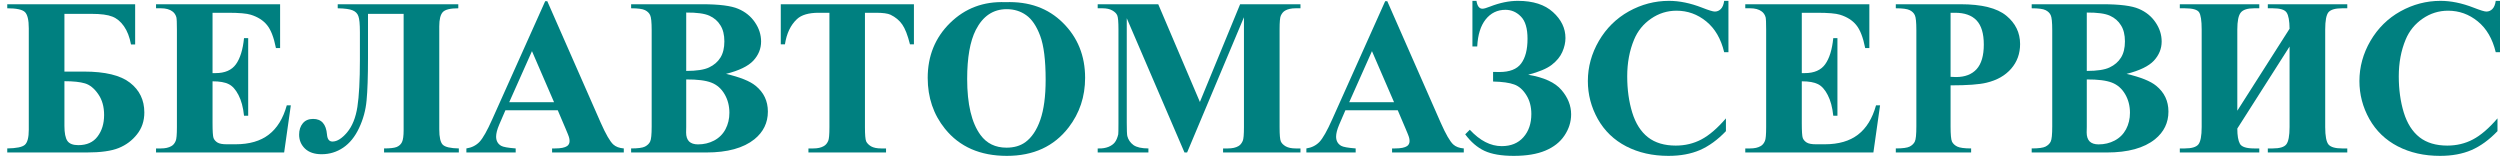 <svg width="335" height="21" viewBox="0 0 335 21" fill="none" xmlns="http://www.w3.org/2000/svg">
<path d="M335 0.114V6.999H334.429C333.999 5.202 333.198 3.825 332.026 2.868C330.854 1.911 329.526 1.433 328.042 1.433C326.802 1.433 325.664 1.789 324.629 2.502C323.594 3.215 322.837 4.147 322.358 5.3C321.743 6.774 321.436 8.415 321.436 10.222C321.436 11.999 321.66 13.62 322.109 15.085C322.559 16.54 323.262 17.644 324.219 18.395C325.176 19.138 326.416 19.509 327.939 19.509C329.189 19.509 330.332 19.235 331.367 18.689C332.412 18.142 333.511 17.199 334.663 15.861V17.575C333.55 18.737 332.388 19.582 331.177 20.109C329.976 20.627 328.569 20.886 326.958 20.886C324.839 20.886 322.954 20.461 321.304 19.611C319.663 18.762 318.394 17.541 317.495 15.949C316.606 14.357 316.162 12.663 316.162 10.866C316.162 8.972 316.655 7.175 317.642 5.476C318.638 3.776 319.976 2.458 321.655 1.521C323.345 0.583 325.137 0.114 327.031 0.114C328.428 0.114 329.902 0.417 331.455 1.022C332.354 1.374 332.925 1.55 333.169 1.55C333.481 1.55 333.75 1.438 333.975 1.213C334.209 0.979 334.36 0.612 334.429 0.114H335Z" fill="#008080"/>
<path d="M306.802 3.85C306.792 2.775 306.66 2.053 306.406 1.682C306.162 1.301 305.542 1.11 304.546 1.11H303.887V0.568H314.536V1.11H313.848C312.93 1.11 312.319 1.286 312.017 1.638C311.724 1.989 311.577 2.761 311.577 3.952V17.019C311.577 18.239 311.729 19.025 312.031 19.377C312.334 19.719 312.939 19.89 313.848 19.89H314.536V20.432H303.887V19.89H304.546C305.474 19.89 306.079 19.709 306.362 19.348C306.655 18.977 306.802 18.2 306.802 17.019V6.237L299.8 17.224C299.8 18.171 299.917 18.855 300.151 19.274C300.386 19.685 301.021 19.89 302.056 19.89H302.744V20.432H292.095V19.89H292.754C293.682 19.89 294.292 19.709 294.585 19.348C294.878 18.977 295.024 18.2 295.024 17.019V3.952C295.024 2.761 294.907 1.989 294.673 1.638C294.438 1.286 293.799 1.11 292.754 1.11H292.095V0.568H302.744V1.11H302.056C301.157 1.11 300.557 1.306 300.254 1.696C299.951 2.077 299.8 2.829 299.8 3.952V14.836L306.802 3.85Z" fill="#008080"/>
<path d="M284.961 9.899C286.846 10.339 288.169 10.871 288.931 11.496C290.024 12.385 290.571 13.537 290.571 14.953C290.571 16.447 289.971 17.683 288.77 18.659C287.295 19.841 285.151 20.432 282.339 20.432H272.246V19.89C273.164 19.89 273.784 19.807 274.106 19.641C274.438 19.465 274.668 19.24 274.795 18.967C274.932 18.693 275 18.02 275 16.945V4.055C275 2.98 274.932 2.307 274.795 2.033C274.668 1.75 274.438 1.525 274.106 1.359C273.774 1.193 273.154 1.11 272.246 1.11V0.568H281.768C284.043 0.568 285.654 0.773 286.602 1.184C287.549 1.584 288.296 2.189 288.843 3C289.39 3.801 289.663 4.655 289.663 5.563C289.663 6.521 289.316 7.375 288.623 8.127C287.93 8.869 286.709 9.46 284.961 9.899ZM279.629 9.504C281.016 9.504 282.036 9.348 282.69 9.035C283.354 8.723 283.862 8.283 284.214 7.717C284.565 7.15 284.741 6.428 284.741 5.549C284.741 4.67 284.565 3.952 284.214 3.396C283.872 2.829 283.379 2.399 282.734 2.106C282.09 1.813 281.055 1.672 279.629 1.682V9.504ZM279.629 10.646V17.019L279.614 17.751C279.614 18.278 279.746 18.679 280.01 18.952C280.283 19.216 280.684 19.348 281.211 19.348C281.992 19.348 282.71 19.177 283.364 18.835C284.028 18.483 284.536 17.98 284.888 17.326C285.239 16.662 285.415 15.925 285.415 15.114C285.415 14.187 285.2 13.356 284.771 12.624C284.341 11.882 283.75 11.364 282.998 11.071C282.246 10.778 281.123 10.637 279.629 10.646Z" fill="#008080"/>
<path d="M261.377 11.438V16.945C261.377 18.02 261.44 18.698 261.567 18.981C261.704 19.255 261.938 19.475 262.271 19.641C262.612 19.807 263.232 19.89 264.131 19.89V20.432H254.038V19.89C254.956 19.89 255.576 19.807 255.898 19.641C256.23 19.465 256.46 19.24 256.587 18.967C256.724 18.693 256.792 18.02 256.792 16.945V4.055C256.792 2.98 256.724 2.307 256.587 2.033C256.46 1.75 256.23 1.525 255.898 1.359C255.566 1.193 254.946 1.11 254.038 1.11V0.568H262.695C265.547 0.568 267.593 1.076 268.833 2.092C270.073 3.107 270.693 4.377 270.693 5.9C270.693 7.189 270.293 8.293 269.492 9.211C268.691 10.129 267.588 10.754 266.182 11.086C265.234 11.32 263.633 11.438 261.377 11.438ZM261.377 1.711V10.295C261.699 10.315 261.943 10.324 262.109 10.324C263.301 10.324 264.219 9.973 264.863 9.27C265.508 8.557 265.83 7.458 265.83 5.974C265.83 4.499 265.508 3.42 264.863 2.736C264.219 2.053 263.257 1.711 261.978 1.711H261.377Z" fill="#008080"/>
<path d="M241.44 1.711V9.797H241.836C243.096 9.797 244.009 9.401 244.575 8.61C245.142 7.819 245.503 6.652 245.659 5.109H246.216V15.51H245.659C245.542 14.377 245.293 13.449 244.912 12.727C244.541 12.004 244.106 11.521 243.608 11.276C243.11 11.023 242.388 10.896 241.44 10.896V16.491C241.44 17.585 241.484 18.254 241.572 18.498C241.67 18.742 241.846 18.942 242.1 19.099C242.354 19.255 242.764 19.333 243.33 19.333H244.517C246.372 19.333 247.856 18.903 248.97 18.044C250.093 17.185 250.898 15.876 251.387 14.118H251.929L251.035 20.432H233.867V19.89H234.526C235.103 19.89 235.566 19.787 235.918 19.582C236.172 19.445 236.367 19.211 236.504 18.879C236.611 18.645 236.665 18.029 236.665 17.033V3.967C236.665 3.068 236.641 2.517 236.592 2.312C236.494 1.97 236.313 1.706 236.05 1.521C235.679 1.247 235.171 1.11 234.526 1.11H233.867V0.568H250.493V6.442H249.937C249.653 5.007 249.253 3.977 248.735 3.352C248.228 2.727 247.505 2.268 246.567 1.975C246.021 1.799 244.995 1.711 243.491 1.711H241.44Z" fill="#008080"/>
<path d="M231.611 0.114V6.999H231.04C230.61 5.202 229.81 3.825 228.638 2.868C227.466 1.911 226.138 1.433 224.653 1.433C223.413 1.433 222.275 1.789 221.24 2.502C220.205 3.215 219.448 4.147 218.97 5.3C218.354 6.774 218.047 8.415 218.047 10.222C218.047 11.999 218.271 13.62 218.721 15.085C219.17 16.54 219.873 17.644 220.83 18.395C221.787 19.138 223.027 19.509 224.551 19.509C225.801 19.509 226.943 19.235 227.979 18.689C229.023 18.142 230.122 17.199 231.274 15.861V17.575C230.161 18.737 228.999 19.582 227.788 20.109C226.587 20.627 225.181 20.886 223.569 20.886C221.45 20.886 219.565 20.461 217.915 19.611C216.274 18.762 215.005 17.541 214.106 15.949C213.218 14.357 212.773 12.663 212.773 10.866C212.773 8.972 213.267 7.175 214.253 5.476C215.249 3.776 216.587 2.458 218.267 1.521C219.956 0.583 221.748 0.114 223.643 0.114C225.039 0.114 226.514 0.417 228.066 1.022C228.965 1.374 229.536 1.55 229.78 1.55C230.093 1.55 230.361 1.438 230.586 1.213C230.82 0.979 230.972 0.612 231.04 0.114H231.611Z" fill="#008080"/>
<path d="M197.305 6.223V0.114H197.847C197.954 0.817 198.223 1.169 198.652 1.169C198.848 1.169 199.189 1.071 199.678 0.876C200.977 0.368 202.217 0.114 203.398 0.114C205.43 0.114 206.997 0.617 208.101 1.623C209.214 2.629 209.771 3.786 209.771 5.095C209.771 5.71 209.629 6.335 209.346 6.97C209.072 7.595 208.604 8.166 207.939 8.684C207.285 9.191 206.23 9.636 204.775 10.017C206.895 10.368 208.384 11.052 209.243 12.067C210.103 13.073 210.532 14.157 210.532 15.319C210.532 16.325 210.234 17.273 209.639 18.161C209.053 19.04 208.198 19.714 207.075 20.183C205.962 20.651 204.551 20.886 202.842 20.886C201.191 20.886 199.883 20.661 198.916 20.212C197.959 19.763 197.1 19.025 196.338 18L196.953 17.385C198.311 18.85 199.736 19.582 201.23 19.582C202.461 19.582 203.428 19.186 204.131 18.395C204.844 17.595 205.2 16.555 205.2 15.275C205.2 14.299 204.976 13.454 204.526 12.741C204.077 12.019 203.535 11.545 202.9 11.32C202.266 11.086 201.323 10.954 200.073 10.925V9.636C200.415 9.646 200.698 9.65 200.923 9.65C202.29 9.65 203.257 9.274 203.823 8.522C204.399 7.761 204.688 6.652 204.688 5.197C204.688 3.811 204.395 2.819 203.809 2.224C203.223 1.618 202.529 1.315 201.729 1.315C200.645 1.315 199.761 1.745 199.077 2.604C198.403 3.454 198.027 4.66 197.949 6.223H197.305Z" fill="#008080"/>
<path d="M187.3 14.777H180.283L179.448 16.711C179.175 17.355 179.038 17.888 179.038 18.308C179.038 18.864 179.263 19.274 179.712 19.538C179.976 19.694 180.625 19.811 181.66 19.89V20.432H175.054V19.89C175.767 19.782 176.353 19.489 176.812 19.011C177.271 18.523 177.837 17.521 178.511 16.008L185.615 0.158H185.894L193.057 16.447C193.74 17.99 194.302 18.962 194.741 19.362C195.073 19.665 195.542 19.841 196.147 19.89V20.432H186.538V19.89H186.934C187.705 19.89 188.247 19.782 188.56 19.567C188.774 19.411 188.882 19.186 188.882 18.894C188.882 18.718 188.853 18.537 188.794 18.352C188.774 18.264 188.628 17.898 188.354 17.253L187.3 14.777ZM186.802 13.693L183.843 6.853L180.796 13.693H186.802Z" fill="#008080"/>
<path d="M160.786 13.664L166.177 0.568H174.263V1.11H173.618C173.032 1.11 172.563 1.213 172.212 1.418C171.968 1.555 171.772 1.784 171.626 2.106C171.519 2.341 171.465 2.951 171.465 3.938V17.033C171.465 18.049 171.519 18.684 171.626 18.938C171.733 19.191 171.953 19.416 172.285 19.611C172.617 19.797 173.062 19.89 173.618 19.89H174.263V20.432H163.892V19.89H164.536C165.122 19.89 165.591 19.787 165.942 19.582C166.187 19.445 166.382 19.211 166.528 18.879C166.636 18.645 166.689 18.029 166.689 17.033V2.312L159.072 20.432H158.721L150.986 2.443V16.433C150.986 17.409 151.011 18.01 151.06 18.234C151.187 18.723 151.46 19.123 151.88 19.436C152.31 19.738 152.979 19.89 153.887 19.89V20.432H147.09V19.89H147.295C147.734 19.899 148.145 19.831 148.525 19.685C148.906 19.528 149.194 19.323 149.39 19.069C149.585 18.815 149.736 18.459 149.844 18C149.863 17.893 149.873 17.395 149.873 16.506V3.938C149.873 2.932 149.819 2.307 149.712 2.062C149.604 1.809 149.385 1.589 149.053 1.403C148.721 1.208 148.276 1.11 147.72 1.11H147.09V0.568H155.205L160.786 13.664Z" fill="#008080"/>
<path d="M134.727 0.29C137.891 0.173 140.459 1.096 142.432 3.059C144.414 5.021 145.405 7.478 145.405 10.427C145.405 12.946 144.668 15.163 143.193 17.077C141.24 19.616 138.481 20.886 134.917 20.886C131.343 20.886 128.579 19.675 126.626 17.253C125.083 15.339 124.312 13.068 124.312 10.441C124.312 7.492 125.312 5.036 127.314 3.073C129.326 1.101 131.797 0.173 134.727 0.29ZM134.902 1.228C133.086 1.228 131.704 2.155 130.757 4.011C129.985 5.534 129.6 7.722 129.6 10.573C129.6 13.962 130.195 16.467 131.387 18.088C132.217 19.221 133.379 19.787 134.873 19.787C135.879 19.787 136.719 19.543 137.393 19.055C138.252 18.43 138.921 17.434 139.399 16.066C139.878 14.69 140.117 12.898 140.117 10.69C140.117 8.063 139.873 6.101 139.385 4.802C138.896 3.493 138.271 2.57 137.51 2.033C136.758 1.496 135.889 1.228 134.902 1.228Z" fill="#008080"/>
<path d="M122.466 0.568V5.944H121.938C121.626 4.704 121.279 3.815 120.898 3.278C120.518 2.731 119.995 2.297 119.331 1.975C118.96 1.799 118.311 1.711 117.383 1.711H115.903V17.033C115.903 18.049 115.957 18.684 116.064 18.938C116.182 19.191 116.401 19.416 116.724 19.611C117.056 19.797 117.505 19.89 118.071 19.89H118.73V20.432H108.33V19.89H108.989C109.565 19.89 110.029 19.787 110.381 19.582C110.635 19.445 110.835 19.211 110.981 18.879C111.089 18.645 111.143 18.029 111.143 17.033V1.711H109.707C108.369 1.711 107.397 1.994 106.792 2.561C105.942 3.352 105.405 4.479 105.181 5.944H104.624V0.568H122.466Z" fill="#008080"/>
<path d="M97.285 9.899C99.17 10.339 100.493 10.871 101.255 11.496C102.349 12.385 102.896 13.537 102.896 14.953C102.896 16.447 102.295 17.683 101.094 18.659C99.619 19.841 97.476 20.432 94.663 20.432H84.57V19.89C85.488 19.89 86.108 19.807 86.431 19.641C86.763 19.465 86.992 19.24 87.119 18.967C87.256 18.693 87.324 18.02 87.324 16.945V4.055C87.324 2.98 87.256 2.307 87.119 2.033C86.992 1.75 86.763 1.525 86.431 1.359C86.099 1.193 85.478 1.11 84.57 1.11V0.568H94.092C96.367 0.568 97.978 0.773 98.926 1.184C99.873 1.584 100.62 2.189 101.167 3C101.714 3.801 101.987 4.655 101.987 5.563C101.987 6.521 101.641 7.375 100.947 8.127C100.254 8.869 99.033 9.46 97.285 9.899ZM91.953 9.504C93.34 9.504 94.36 9.348 95.015 9.035C95.679 8.723 96.186 8.283 96.538 7.717C96.89 7.15 97.065 6.428 97.065 5.549C97.065 4.67 96.89 3.952 96.538 3.396C96.196 2.829 95.703 2.399 95.059 2.106C94.414 1.813 93.379 1.672 91.953 1.682V9.504ZM91.953 10.646V17.019L91.939 17.751C91.939 18.278 92.07 18.679 92.334 18.952C92.607 19.216 93.008 19.348 93.535 19.348C94.316 19.348 95.034 19.177 95.689 18.835C96.353 18.483 96.86 17.98 97.212 17.326C97.564 16.662 97.739 15.925 97.739 15.114C97.739 14.187 97.524 13.356 97.095 12.624C96.665 11.882 96.074 11.364 95.322 11.071C94.57 10.778 93.447 10.637 91.953 10.646Z" fill="#008080"/>
<path d="M74.741 14.777H67.725L66.89 16.711C66.616 17.355 66.48 17.888 66.48 18.308C66.48 18.864 66.704 19.274 67.153 19.538C67.417 19.694 68.066 19.811 69.102 19.89V20.432H62.495V19.89C63.208 19.782 63.794 19.489 64.253 19.011C64.712 18.523 65.278 17.521 65.952 16.008L73.057 0.158H73.335L80.498 16.447C81.182 17.99 81.743 18.962 82.183 19.362C82.515 19.665 82.983 19.841 83.589 19.89V20.432H73.98V19.89H74.375C75.147 19.89 75.689 19.782 76.001 19.567C76.216 19.411 76.323 19.186 76.323 18.894C76.323 18.718 76.294 18.537 76.235 18.352C76.216 18.264 76.069 17.898 75.796 17.253L74.741 14.777ZM74.243 13.693L71.284 6.853L68.237 13.693H74.243Z" fill="#008080"/>
<path d="M61.411 1.11C60.337 1.11 59.644 1.281 59.331 1.623C59.019 1.965 58.862 2.6 58.862 3.527V17.341C58.862 18.395 59.019 19.079 59.331 19.392C59.644 19.704 60.361 19.87 61.484 19.89V20.432H51.465V19.89C52.266 19.89 52.827 19.826 53.149 19.699C53.481 19.562 53.721 19.343 53.867 19.04C54.014 18.737 54.087 18.2 54.087 17.429V1.857H49.312V7.79C49.312 10.271 49.248 12.16 49.121 13.459C49.004 14.758 48.667 15.993 48.11 17.165C47.563 18.327 46.855 19.201 45.986 19.787C45.117 20.373 44.155 20.666 43.101 20.666C42.144 20.666 41.401 20.417 40.874 19.919C40.347 19.411 40.083 18.786 40.083 18.044C40.083 17.429 40.244 16.926 40.566 16.535C40.889 16.135 41.352 15.935 41.958 15.935C43.081 15.935 43.701 16.633 43.818 18.029C43.867 18.654 44.111 18.967 44.551 18.967C45.166 18.967 45.82 18.557 46.514 17.736C47.207 16.906 47.666 15.769 47.891 14.323C48.115 12.878 48.227 10.783 48.227 8.039V4.289C48.227 3.225 48.159 2.517 48.023 2.165C47.895 1.804 47.642 1.545 47.261 1.389C46.89 1.223 46.221 1.13 45.254 1.11V0.568H61.411V1.11Z" fill="#008080"/>
<path d="M28.481 1.711V9.797H28.877C30.137 9.797 31.05 9.401 31.616 8.61C32.183 7.819 32.544 6.652 32.7 5.109H33.257V15.51H32.7C32.583 14.377 32.334 13.449 31.953 12.727C31.582 12.004 31.148 11.521 30.649 11.276C30.151 11.023 29.429 10.896 28.481 10.896V16.491C28.481 17.585 28.525 18.254 28.613 18.498C28.711 18.742 28.887 18.942 29.141 19.099C29.395 19.255 29.805 19.333 30.371 19.333H31.558C33.413 19.333 34.898 18.903 36.011 18.044C37.134 17.185 37.94 15.876 38.428 14.118H38.97L38.076 20.432H20.908V19.89H21.567C22.144 19.89 22.607 19.787 22.959 19.582C23.213 19.445 23.408 19.211 23.545 18.879C23.652 18.645 23.706 18.029 23.706 17.033V3.967C23.706 3.068 23.682 2.517 23.633 2.312C23.535 1.97 23.355 1.706 23.091 1.521C22.72 1.247 22.212 1.11 21.567 1.11H20.908V0.568H37.534V6.442H36.977C36.694 5.007 36.294 3.977 35.776 3.352C35.269 2.727 34.546 2.268 33.608 1.975C33.062 1.799 32.036 1.711 30.532 1.711H28.481Z" fill="#008080"/>
<path d="M0.972 0.568H18.11V5.959H17.554C17.368 4.963 17.056 4.152 16.616 3.527C16.177 2.893 15.654 2.458 15.049 2.224C14.443 1.979 13.516 1.857 12.266 1.857H8.633V9.592H11.255C14.087 9.592 16.143 10.09 17.422 11.086C18.701 12.082 19.341 13.41 19.341 15.07C19.341 16.203 19.014 17.18 18.359 18C17.715 18.82 16.899 19.431 15.913 19.831C14.937 20.231 13.506 20.432 11.621 20.432H0.972V19.89C2.202 19.87 2.988 19.709 3.33 19.406C3.682 19.094 3.857 18.42 3.857 17.385V3.791C3.857 2.668 3.682 1.94 3.33 1.608C2.979 1.276 2.192 1.11 0.972 1.11V0.568ZM8.633 10.881V16.872C8.633 17.819 8.765 18.488 9.028 18.879C9.292 19.26 9.78 19.45 10.493 19.45C11.636 19.45 12.495 19.064 13.071 18.293C13.657 17.521 13.95 16.56 13.95 15.407C13.95 14.294 13.687 13.361 13.159 12.609C12.632 11.848 12.041 11.369 11.387 11.174C10.742 10.979 9.824 10.881 8.633 10.881Z" fill="#008080"/>
</svg>
